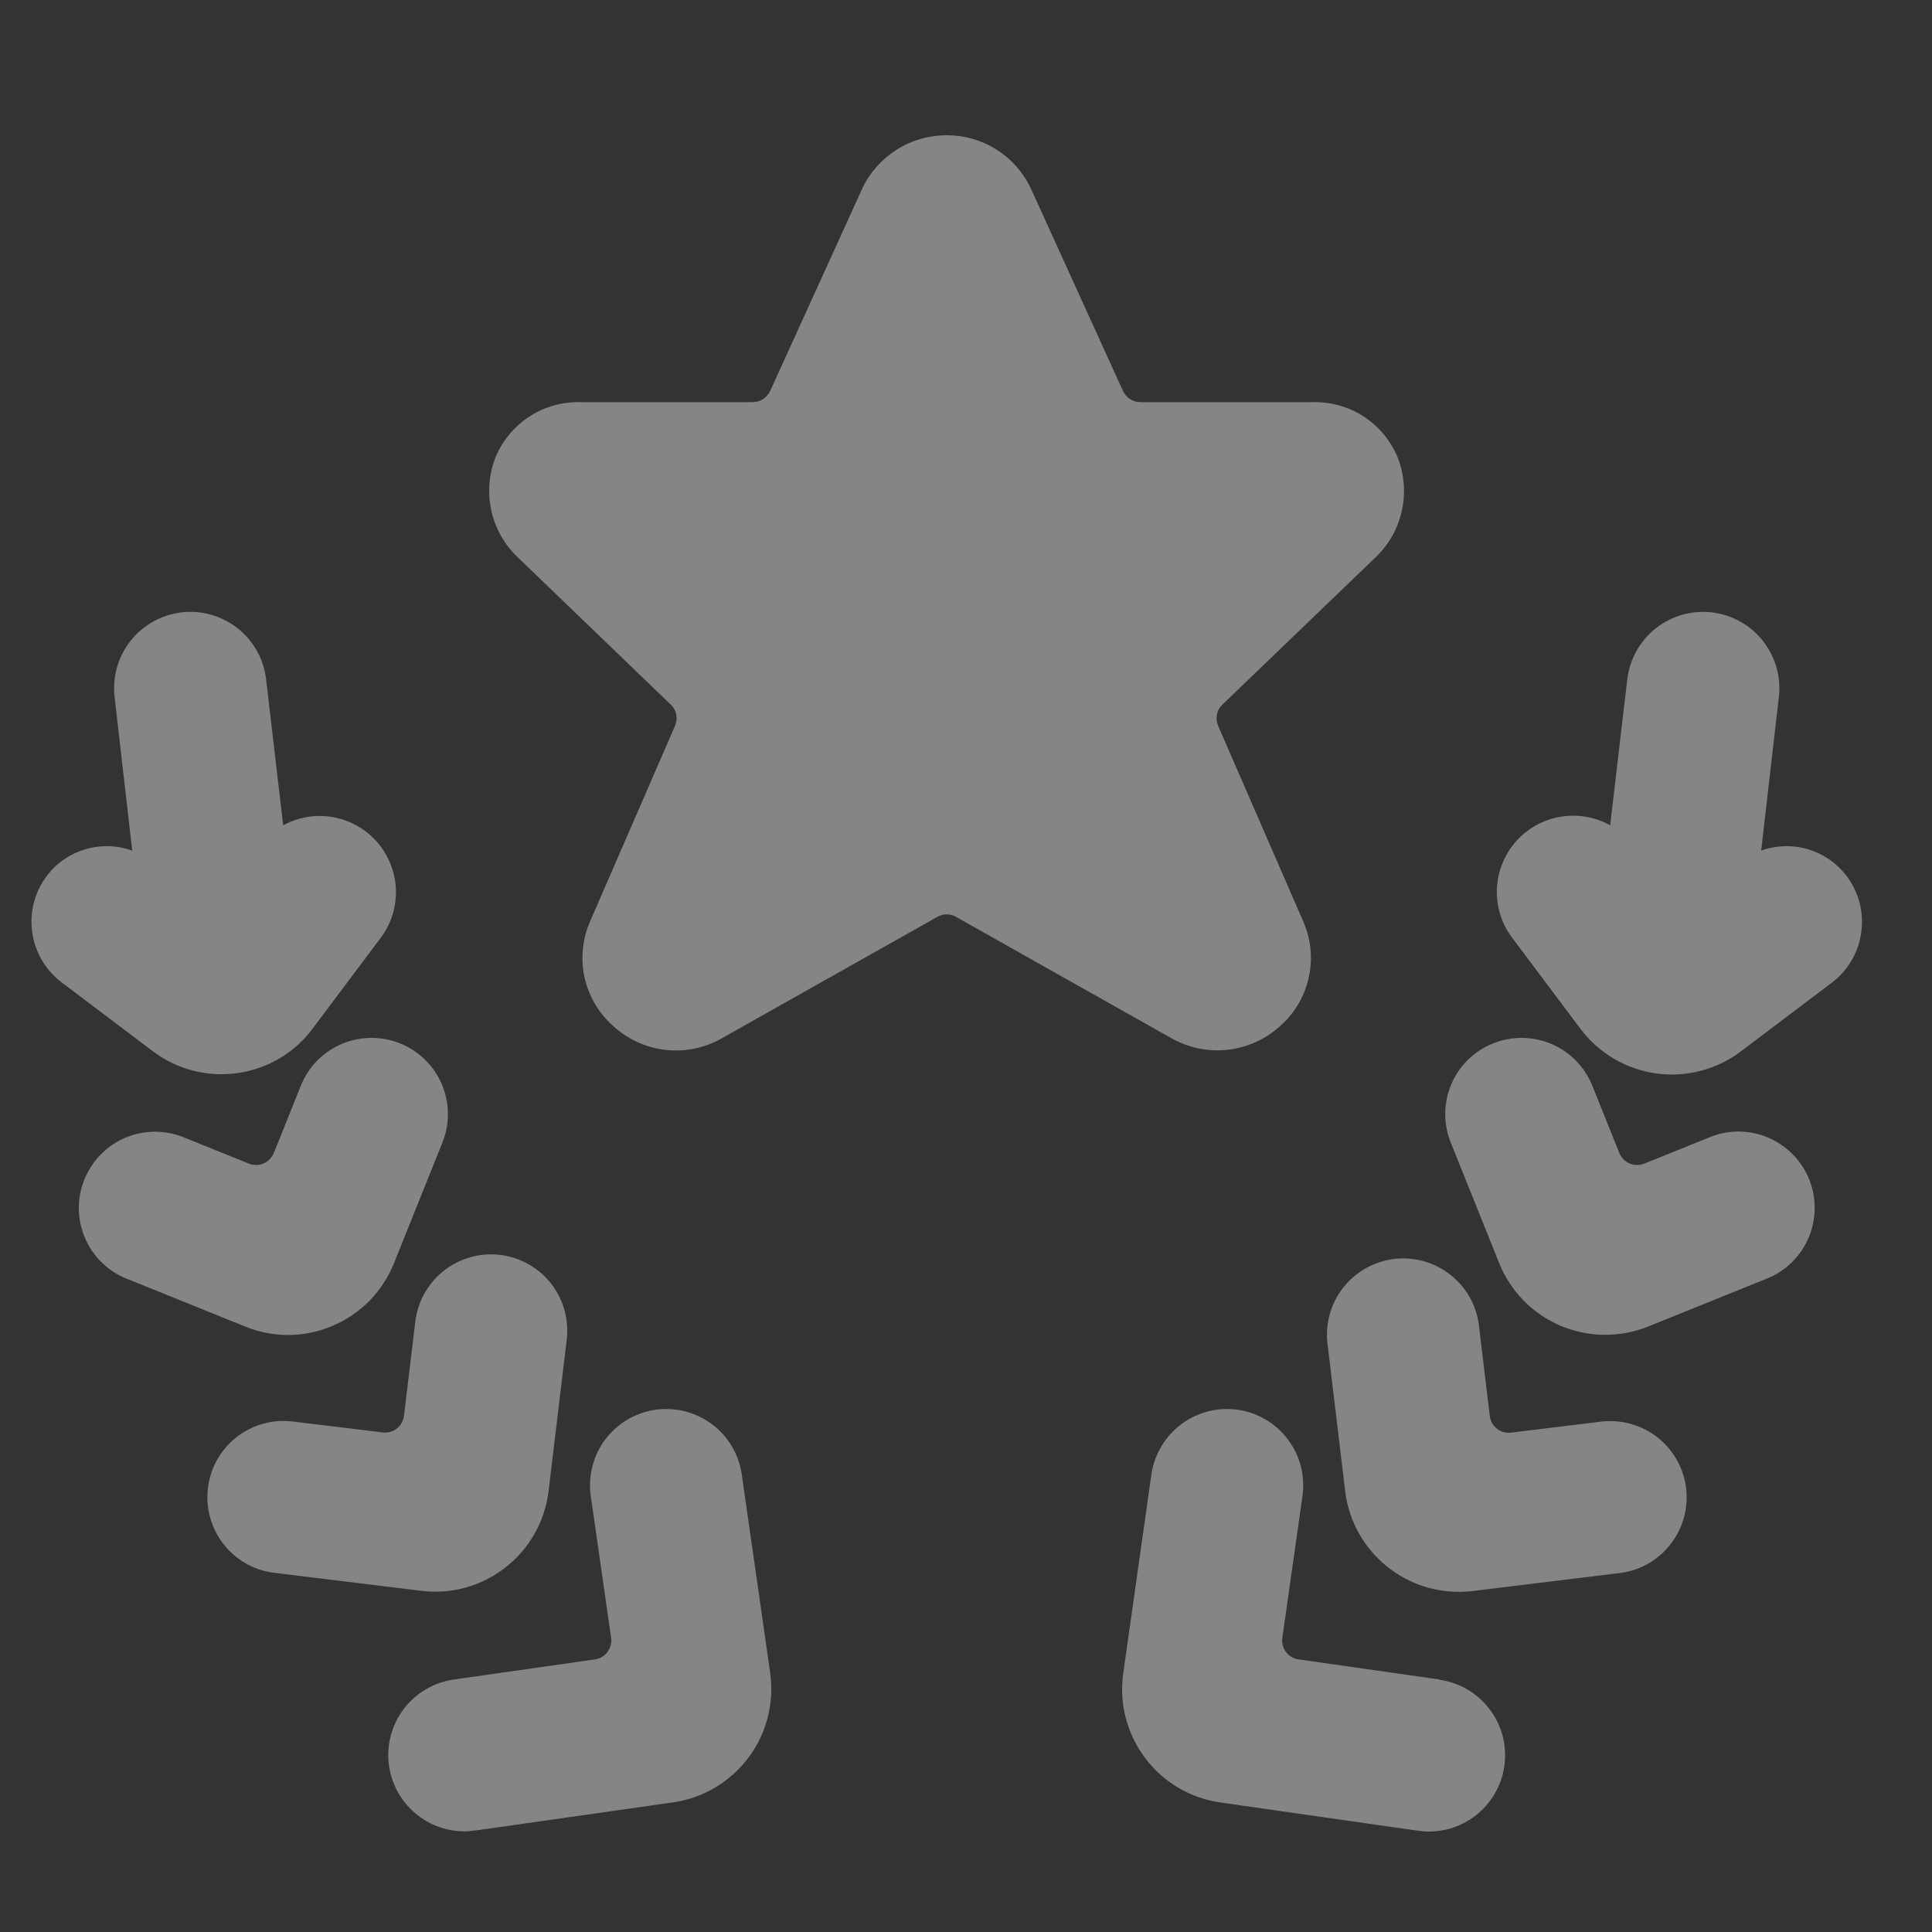 <svg width="19" height="19" viewBox="0 0 19 19" fill="none" xmlns="http://www.w3.org/2000/svg">
<rect x="0" y="0" width="19" height="19" fill="#333333" stroke="none"/>
<g clip-path="url(#clip0_448_6137)">
<path d="M12.589 10.091C12.732 9.965 12.831 9.797 12.871 9.611C12.912 9.425 12.892 9.232 12.815 9.058L11.98 7.139C11.965 7.103 11.96 7.065 11.968 7.027C11.975 6.989 11.994 6.955 12.022 6.929L13.53 5.479C13.66 5.355 13.749 5.195 13.787 5.02C13.825 4.844 13.81 4.661 13.744 4.495C13.675 4.331 13.559 4.192 13.41 4.095C13.261 3.999 13.086 3.95 12.909 3.955H11.215C11.179 3.955 11.143 3.944 11.113 3.925C11.083 3.905 11.059 3.877 11.044 3.845L10.134 1.845L10.127 1.832C10.051 1.68 9.934 1.553 9.789 1.464C9.645 1.376 9.479 1.329 9.309 1.33C9.137 1.33 8.968 1.378 8.823 1.469C8.677 1.56 8.559 1.69 8.484 1.845L7.574 3.845C7.559 3.877 7.535 3.905 7.504 3.925C7.474 3.944 7.439 3.955 7.403 3.955H5.709C5.532 3.95 5.357 3.999 5.208 4.095C5.059 4.192 4.943 4.331 4.874 4.495C4.808 4.662 4.793 4.845 4.832 5.021C4.87 5.196 4.961 5.357 5.091 5.48L6.596 6.929C6.624 6.955 6.643 6.989 6.65 7.027C6.658 7.065 6.654 7.104 6.638 7.139L5.805 9.057C5.728 9.231 5.708 9.425 5.748 9.61C5.789 9.796 5.887 9.964 6.03 10.09C6.173 10.221 6.354 10.304 6.546 10.325C6.739 10.347 6.934 10.306 7.102 10.209L9.218 9.017C9.246 9.001 9.278 8.992 9.31 8.992C9.342 8.992 9.374 9.001 9.402 9.017L11.518 10.209C11.687 10.305 11.881 10.345 12.073 10.324C12.266 10.302 12.446 10.221 12.589 10.091Z" fill="white" fill-opacity="0.4"/>
<path d="M7.295 14.501C7.281 14.404 7.248 14.31 7.198 14.225C7.148 14.14 7.082 14.066 7.003 14.007C6.924 13.948 6.834 13.905 6.739 13.88C6.644 13.856 6.544 13.85 6.447 13.864C6.349 13.878 6.255 13.911 6.17 13.961C6.086 14.011 6.012 14.078 5.952 14.156C5.893 14.235 5.85 14.325 5.826 14.421C5.801 14.516 5.796 14.615 5.81 14.713L6.01 16.107C6.017 16.156 6.004 16.206 5.974 16.246C5.944 16.286 5.9 16.312 5.851 16.319L4.463 16.517C4.275 16.544 4.104 16.641 3.985 16.788C3.866 16.936 3.807 17.123 3.82 17.312C3.834 17.502 3.918 17.679 4.057 17.808C4.195 17.938 4.378 18.01 4.568 18.01C4.643 18.01 4.503 18.026 6.62 17.725C6.766 17.704 6.907 17.654 7.034 17.579C7.161 17.503 7.272 17.404 7.361 17.285C7.45 17.167 7.514 17.032 7.55 16.889C7.587 16.745 7.595 16.596 7.574 16.45L7.295 14.501Z" fill="white" fill-opacity="0.4"/>
<path d="M4.972 15.414C5.089 15.323 5.186 15.21 5.258 15.081C5.331 14.953 5.377 14.811 5.395 14.664L5.571 13.195C5.585 13.096 5.58 12.995 5.555 12.898C5.53 12.801 5.485 12.71 5.425 12.63C5.364 12.551 5.288 12.484 5.201 12.435C5.114 12.385 5.018 12.353 4.918 12.341C4.819 12.329 4.718 12.337 4.622 12.365C4.526 12.393 4.436 12.439 4.358 12.502C4.28 12.565 4.216 12.643 4.168 12.731C4.121 12.819 4.092 12.916 4.082 13.015L3.973 13.924C3.97 13.948 3.962 13.972 3.95 13.993C3.938 14.015 3.922 14.034 3.902 14.049C3.883 14.064 3.861 14.075 3.837 14.082C3.813 14.088 3.789 14.09 3.764 14.087L2.864 13.978C2.669 13.958 2.474 14.016 2.32 14.138C2.167 14.261 2.068 14.439 2.045 14.633C2.021 14.828 2.075 15.025 2.194 15.18C2.313 15.336 2.489 15.439 2.683 15.466L4.145 15.645C4.291 15.663 4.44 15.652 4.582 15.612C4.724 15.572 4.857 15.505 4.972 15.414Z" fill="white" fill-opacity="0.4"/>
<path d="M3.275 13.037C3.41 12.979 3.533 12.895 3.636 12.79C3.739 12.684 3.82 12.559 3.875 12.422L4.351 11.236C4.388 11.145 4.406 11.047 4.405 10.949C4.404 10.85 4.383 10.753 4.345 10.662C4.306 10.572 4.25 10.489 4.179 10.421C4.109 10.352 4.025 10.297 3.934 10.261C3.843 10.224 3.745 10.206 3.646 10.207C3.548 10.208 3.45 10.228 3.36 10.267C3.269 10.306 3.187 10.362 3.118 10.432C3.049 10.503 2.995 10.586 2.958 10.678L2.693 11.339C2.674 11.385 2.638 11.422 2.592 11.442C2.547 11.461 2.495 11.462 2.449 11.444L1.792 11.179C1.609 11.109 1.405 11.114 1.225 11.192C1.045 11.271 0.904 11.417 0.83 11.599C0.756 11.781 0.757 11.984 0.832 12.166C0.907 12.347 1.05 12.492 1.23 12.569L2.412 13.046C2.549 13.102 2.696 13.13 2.844 13.129C2.993 13.127 3.139 13.096 3.275 13.037Z" fill="white" fill-opacity="0.4"/>
<path d="M2.335 10.553C2.481 10.533 2.622 10.483 2.75 10.408C2.877 10.333 2.988 10.233 3.076 10.114L3.751 9.214C3.851 9.076 3.901 8.909 3.893 8.739C3.885 8.569 3.819 8.407 3.707 8.279C3.594 8.151 3.442 8.066 3.274 8.036C3.107 8.006 2.934 8.035 2.785 8.116L2.617 6.682C2.606 6.584 2.576 6.49 2.528 6.403C2.48 6.317 2.416 6.242 2.339 6.18C2.261 6.119 2.173 6.074 2.078 6.046C1.984 6.019 1.885 6.011 1.787 6.022C1.689 6.034 1.594 6.064 1.508 6.112C1.422 6.16 1.346 6.224 1.285 6.301C1.224 6.378 1.178 6.467 1.151 6.561C1.124 6.656 1.116 6.755 1.127 6.853L1.3 8.365C1.152 8.312 0.99 8.307 0.839 8.352C0.688 8.397 0.555 8.488 0.46 8.614C0.34 8.773 0.289 8.973 0.317 9.17C0.345 9.367 0.45 9.545 0.61 9.664L1.504 10.339C1.621 10.428 1.755 10.492 1.898 10.529C2.04 10.566 2.189 10.574 2.335 10.553Z" fill="white" fill-opacity="0.4"/>
<path d="M14.158 16.517L12.77 16.319C12.72 16.312 12.676 16.286 12.646 16.246C12.617 16.206 12.604 16.156 12.611 16.107L12.809 14.713C12.837 14.516 12.786 14.316 12.666 14.157C12.547 13.997 12.369 13.892 12.172 13.864C11.975 13.836 11.775 13.888 11.616 14.007C11.457 14.127 11.352 14.304 11.323 14.501L11.047 16.451C11.026 16.598 11.033 16.747 11.07 16.89C11.106 17.033 11.171 17.168 11.259 17.286C11.348 17.405 11.459 17.505 11.586 17.58C11.713 17.656 11.854 17.705 12 17.726C14.1 18.026 13.976 18.012 14.053 18.012C14.242 18.012 14.425 17.94 14.564 17.81C14.702 17.681 14.787 17.504 14.8 17.315C14.813 17.125 14.755 16.938 14.635 16.791C14.516 16.643 14.346 16.546 14.158 16.52V16.517Z" fill="white" fill-opacity="0.4"/>
<path d="M15.76 13.979L14.86 14.089C14.835 14.092 14.811 14.09 14.787 14.084C14.763 14.077 14.741 14.066 14.722 14.05C14.702 14.035 14.686 14.016 14.674 13.995C14.662 13.973 14.654 13.95 14.651 13.925L14.542 13.017C14.514 12.824 14.411 12.649 14.255 12.53C14.1 12.411 13.904 12.358 13.71 12.381C13.516 12.405 13.339 12.503 13.216 12.655C13.093 12.807 13.035 13.002 13.053 13.196L13.229 14.666C13.265 14.962 13.417 15.231 13.652 15.415C13.886 15.599 14.184 15.682 14.48 15.647L15.943 15.468C16.137 15.441 16.313 15.338 16.432 15.182C16.552 15.026 16.605 14.83 16.582 14.635C16.558 14.441 16.459 14.263 16.306 14.14C16.152 14.018 15.957 13.96 15.762 13.979H15.76Z" fill="white" fill-opacity="0.4"/>
<path d="M16.826 11.179L16.169 11.444C16.123 11.462 16.071 11.461 16.025 11.442C15.98 11.422 15.944 11.385 15.925 11.339L15.66 10.678C15.585 10.493 15.441 10.345 15.258 10.267C15.075 10.189 14.868 10.187 14.684 10.261C14.499 10.335 14.351 10.479 14.273 10.662C14.195 10.845 14.193 11.052 14.267 11.236L14.743 12.421C14.798 12.559 14.88 12.684 14.984 12.79C15.087 12.896 15.211 12.98 15.347 13.038C15.483 13.096 15.63 13.126 15.778 13.127C15.926 13.128 16.073 13.1 16.21 13.045L17.391 12.568C17.572 12.491 17.715 12.346 17.79 12.164C17.864 11.983 17.865 11.779 17.792 11.597C17.718 11.415 17.576 11.27 17.396 11.191C17.216 11.112 17.013 11.107 16.83 11.177L16.826 11.179Z" fill="white" fill-opacity="0.4"/>
<path d="M18.16 8.614C18.064 8.489 17.932 8.397 17.781 8.352C17.63 8.307 17.468 8.312 17.32 8.365L17.494 6.853C17.505 6.755 17.497 6.656 17.47 6.561C17.442 6.467 17.397 6.378 17.336 6.301C17.275 6.224 17.199 6.16 17.113 6.112C17.026 6.064 16.932 6.034 16.834 6.022C16.736 6.011 16.637 6.019 16.542 6.046C16.448 6.074 16.359 6.119 16.282 6.18C16.205 6.242 16.141 6.317 16.093 6.403C16.045 6.49 16.015 6.584 16.003 6.682L15.835 8.116C15.685 8.033 15.511 8.004 15.343 8.033C15.174 8.062 15.02 8.148 14.907 8.277C14.794 8.405 14.729 8.569 14.721 8.74C14.714 8.911 14.765 9.079 14.867 9.217L15.542 10.117C15.631 10.235 15.742 10.335 15.869 10.41C15.996 10.485 16.137 10.535 16.283 10.556C16.429 10.577 16.578 10.569 16.721 10.532C16.864 10.495 16.999 10.431 17.117 10.342L18.011 9.667C18.09 9.608 18.157 9.534 18.207 9.449C18.258 9.363 18.291 9.269 18.304 9.171C18.318 9.074 18.312 8.974 18.288 8.878C18.263 8.783 18.219 8.693 18.16 8.614Z" fill="white" fill-opacity="0.4"/>
</g>
<defs>
<clipPath id="clip0_448_6137">
<rect width="18" height="18" fill="white" transform="translate(0.31 0.67)"/>
</clipPath>
</defs>
</svg>
